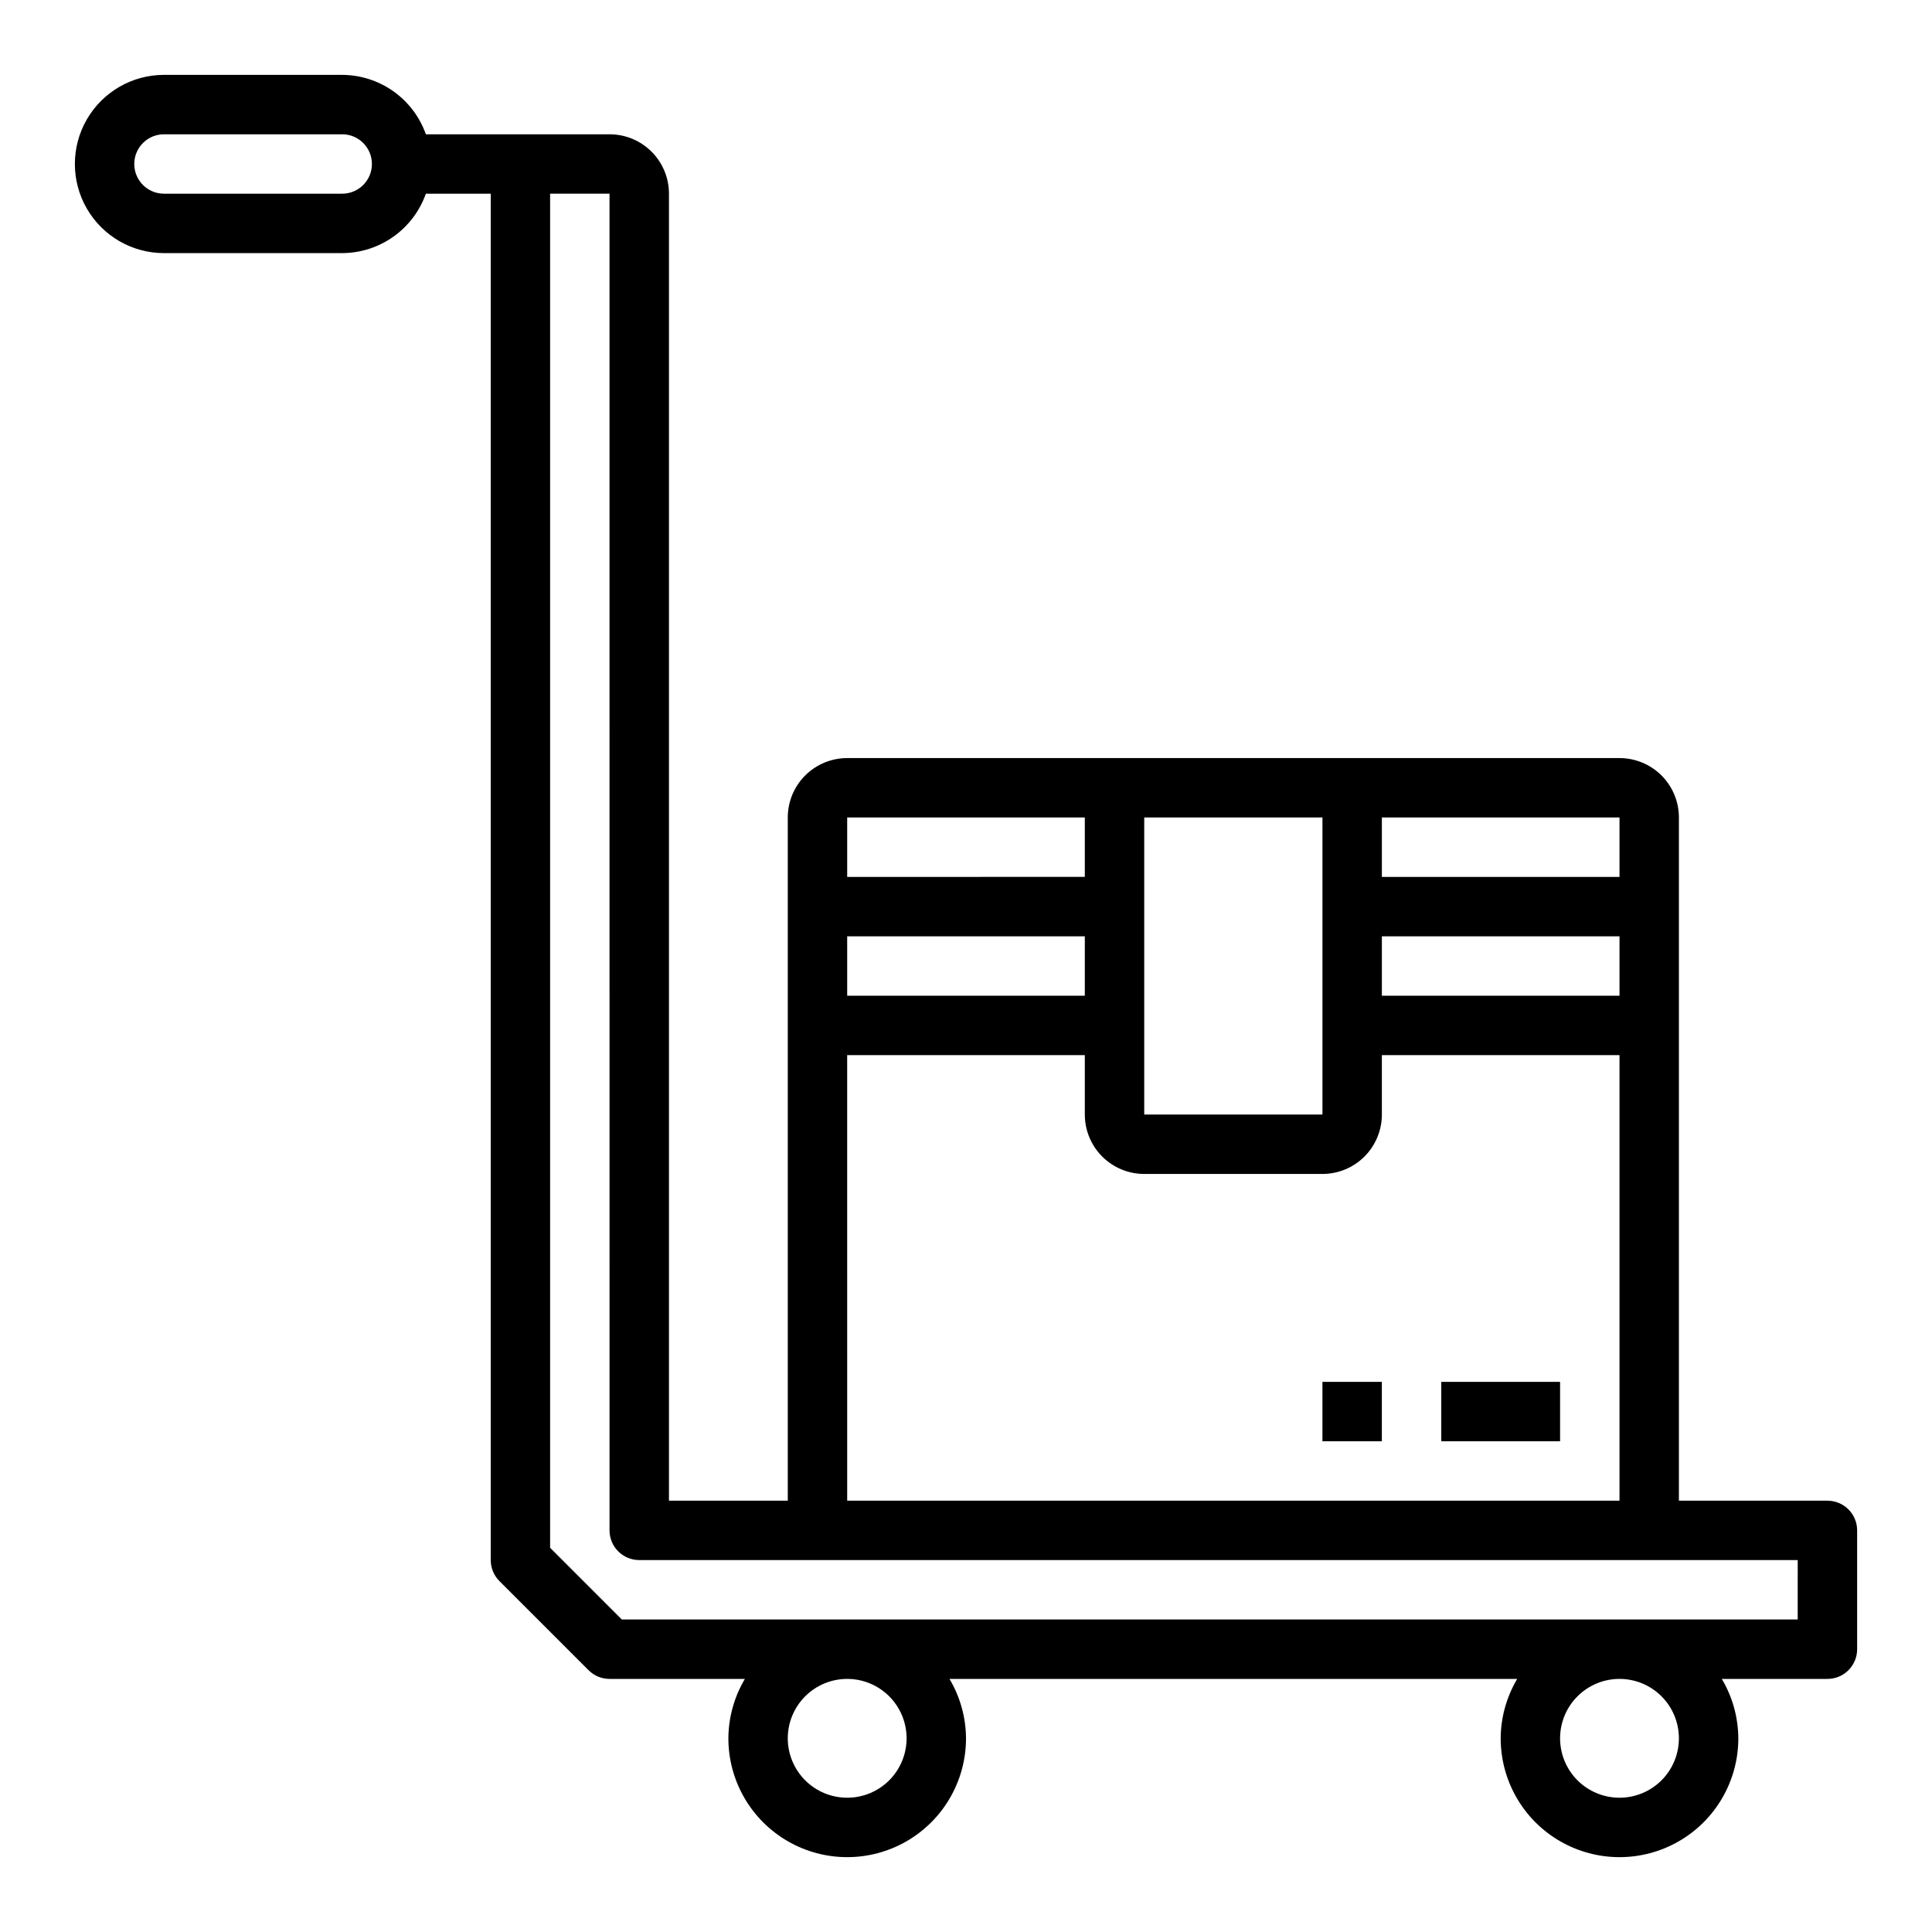 <?xml version="1.0" encoding="UTF-8"?>
<!-- Uploaded to: SVG Repo, www.svgrepo.com, Generator: SVG Repo Mixer Tools -->
<svg fill="#000000" width="800px" height="800px" version="1.1" viewBox="144 144 512 512" xmlns="http://www.w3.org/2000/svg">
 <g>
  <path d="m525.95 510.21h31.488v15.742h-31.488z"/>
  <path d="m494.46 510.21h15.742v15.742h-15.742z"/>
  <path d="m628.29 541.7h-39.363v-181.06c0-4.176-1.656-8.18-4.609-11.133-2.953-2.949-6.957-4.609-11.133-4.609h-204.67c-4.176 0-8.18 1.66-11.133 4.609-2.953 2.953-4.613 6.957-4.613 11.133v181.06h-31.488v-346.37c0-4.176-1.656-8.18-4.609-11.133-2.953-2.949-6.957-4.609-11.133-4.609h-48.68c-1.625-4.59-4.625-8.562-8.594-11.383-3.969-2.816-8.707-4.34-13.574-4.363h-47.234c-8.438 0-16.234 4.504-20.453 11.809-4.219 7.309-4.219 16.309 0 23.617 4.219 7.309 12.016 11.809 20.453 11.809h47.234c4.867-0.02 9.605-1.543 13.574-4.363 3.969-2.816 6.969-6.793 8.594-11.383h17.191v362.11c0 2.09 0.828 4.09 2.305 5.566l23.617 23.617c1.477 1.477 3.477 2.305 5.566 2.305h35.863c-2.832 4.766-4.344 10.203-4.375 15.746 0 11.25 6 21.645 15.742 27.27s21.746 5.625 31.488 0c9.742-5.625 15.746-16.02 15.746-27.27-0.035-5.543-1.547-10.98-4.379-15.746h150.45c-2.832 4.766-4.344 10.203-4.375 15.746 0 11.25 6 21.645 15.742 27.27s21.746 5.625 31.488 0c9.742-5.625 15.746-16.02 15.746-27.27-0.035-5.543-1.543-10.98-4.379-15.746h27.996c2.086 0 4.09-0.828 5.566-2.305 1.473-1.477 2.305-3.477 2.305-5.566v-31.488c0-2.086-0.832-4.09-2.305-5.566-1.477-1.477-3.481-2.305-5.566-2.305zm-393.6-346.37h-47.234c-4.348 0-7.871-3.523-7.871-7.871s3.523-7.871 7.871-7.871h47.234c4.348 0 7.871 3.523 7.871 7.871s-3.523 7.871-7.871 7.871zm275.52 196.8h62.977v15.742l-62.977 0.004zm62.977-15.742h-62.977v-15.746h62.977zm-78.723-15.746v78.723h-47.23v-78.723zm-62.977 47.23-62.973 0.004v-15.746h62.977zm0-47.23v15.742l-62.973 0.004v-15.746zm-62.977 62.977h62.977v15.742l0.004 0.004c0 4.176 1.656 8.18 4.609 11.133 2.953 2.953 6.957 4.609 11.133 4.609h47.23c4.176 0 8.184-1.656 11.133-4.609 2.953-2.953 4.613-6.957 4.613-11.133v-15.746h62.977v118.08h-204.67zm15.742 181.05 0.004 0.004c0 4.176-1.656 8.18-4.609 11.133-2.953 2.953-6.957 4.609-11.133 4.609s-8.18-1.656-11.133-4.609c-2.953-2.953-4.613-6.957-4.613-11.133s1.66-8.18 4.613-11.133c2.953-2.953 6.957-4.613 11.133-4.613s8.18 1.66 11.133 4.613c2.953 2.953 4.609 6.957 4.609 11.133zm204.67 0 0.004 0.004c0 4.176-1.656 8.18-4.609 11.133-2.953 2.953-6.957 4.609-11.133 4.609-4.176 0-8.18-1.656-11.133-4.609-2.953-2.953-4.613-6.957-4.613-11.133s1.66-8.18 4.613-11.133c2.953-2.953 6.957-4.613 11.133-4.613 4.176 0 8.18 1.66 11.133 4.613 2.953 2.953 4.609 6.957 4.609 11.133zm31.488-31.488-311.62 0.004-19.004-19.004v-358.86h15.742l0.004 354.24c0 2.09 0.828 4.09 2.305 5.566 1.477 1.477 3.481 2.305 5.566 2.305h307.01z"/>
 </g>
</svg>